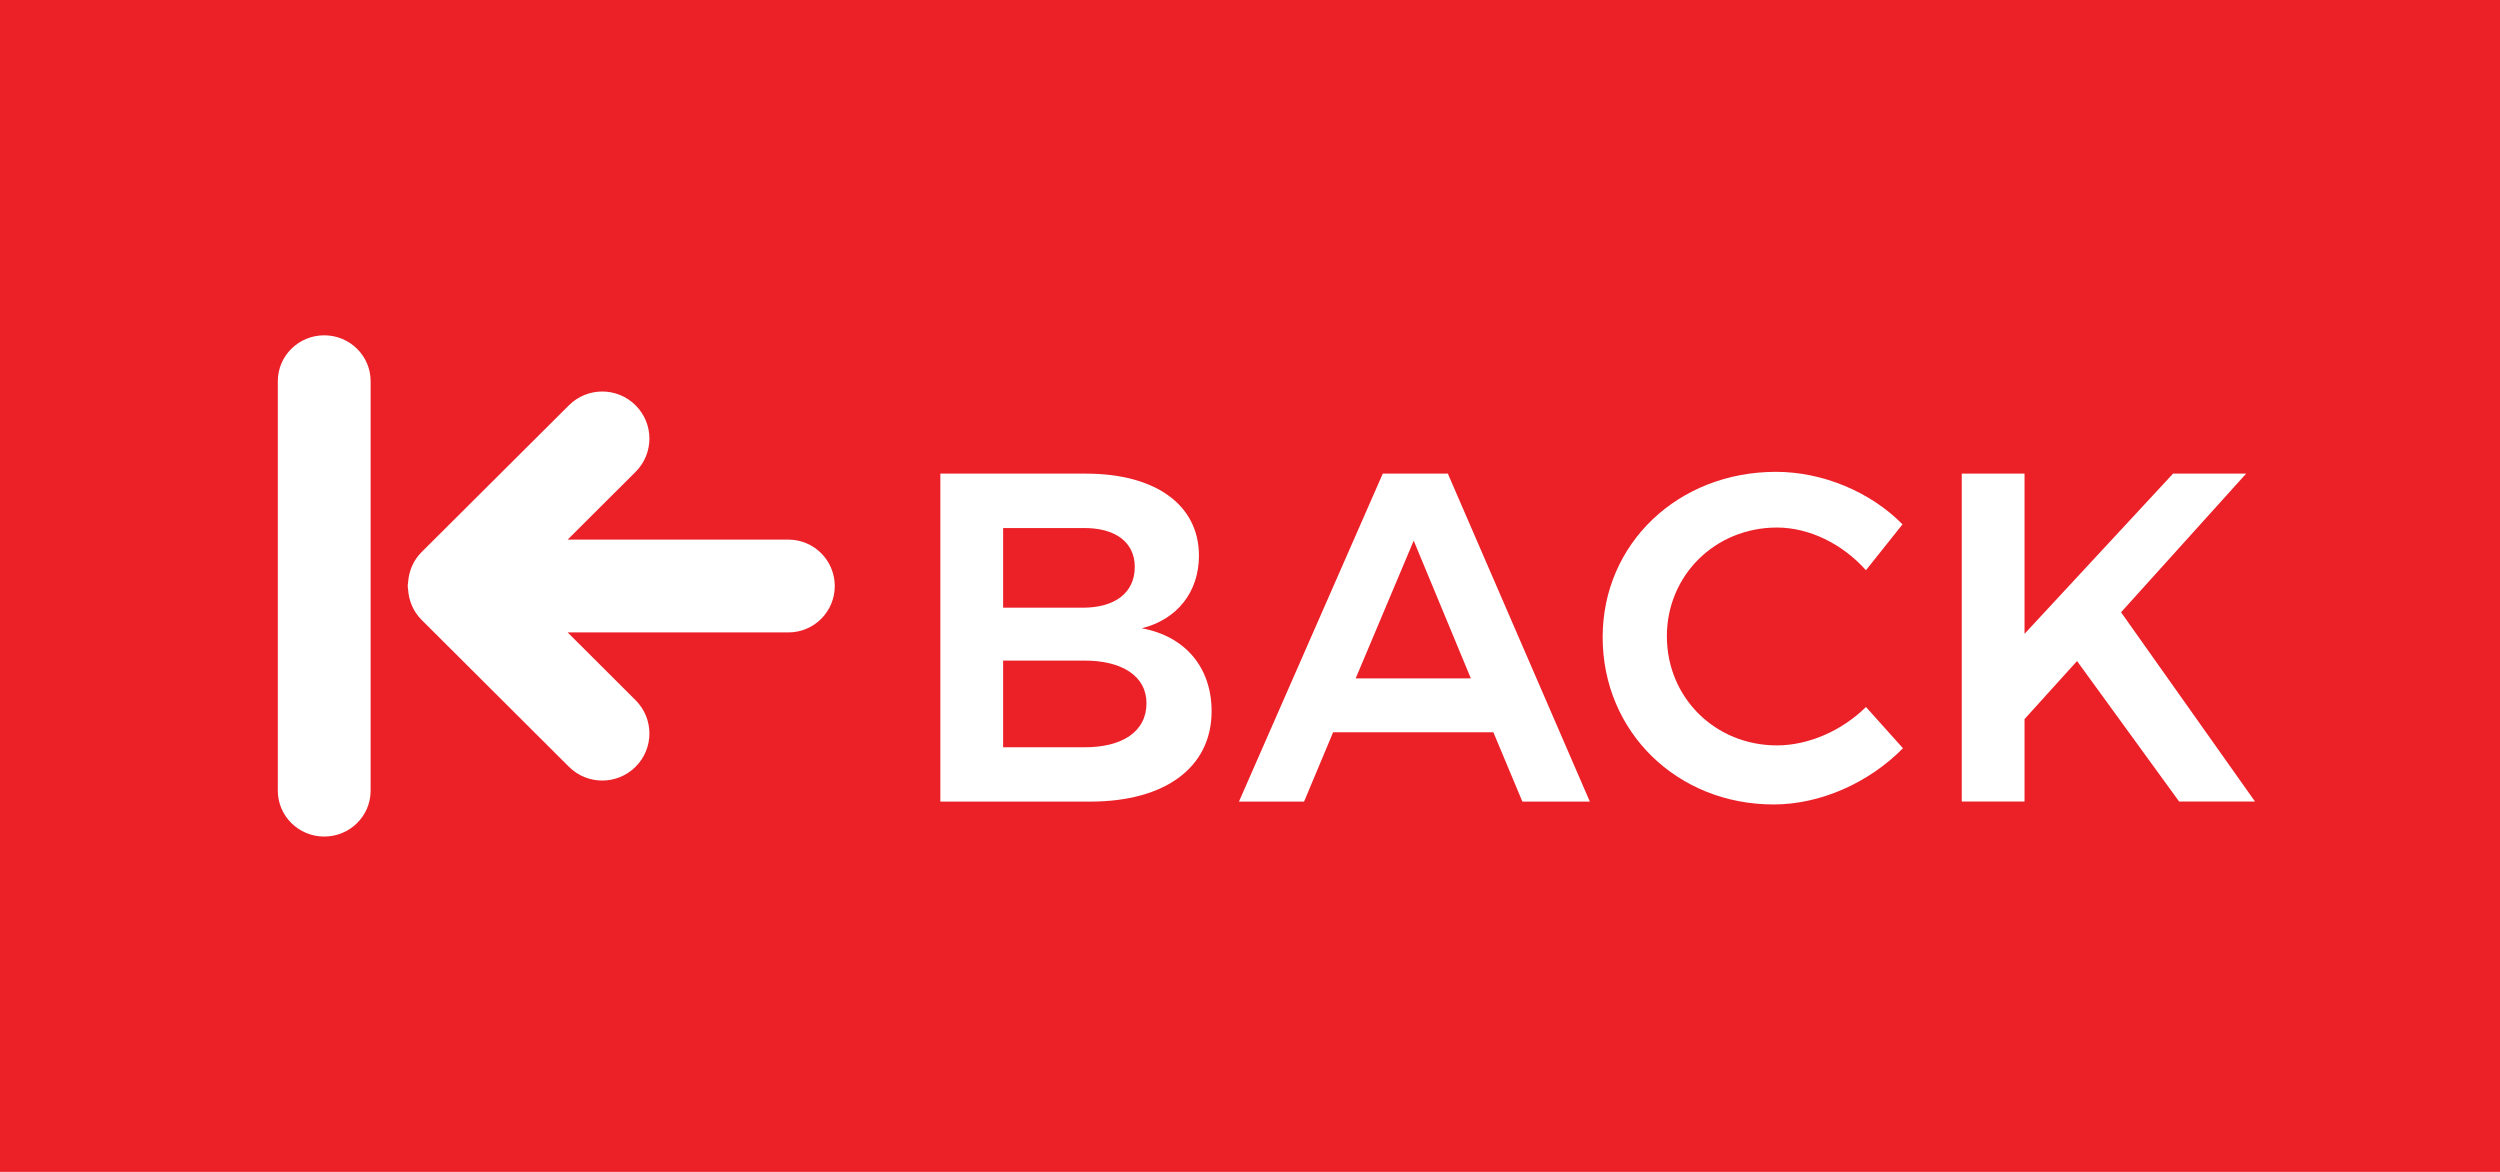 <?xml version="1.0" encoding="utf-8"?>
<!-- Generator: Adobe Illustrator 13.0.0, SVG Export Plug-In . SVG Version: 6.00 Build 14948)  -->
<!DOCTYPE svg PUBLIC "-//W3C//DTD SVG 1.1//EN" "http://www.w3.org/Graphics/SVG/1.1/DTD/svg11.dtd">
<svg version="1.1" id="Layer_1" xmlns="http://www.w3.org/2000/svg" xmlns:xlink="http://www.w3.org/1999/xlink" x="0px" y="0px"
	 width="64px" height="30px" viewBox="0 0 64 30" enable-background="new 0 0 64 30" xml:space="preserve">
<rect fill="#EC2027" width="64" height="30"/>
<g>
	<path fill="#FFFFFF" d="M9.488,20.241V9.758c0-0.648-0.532-1.174-1.188-1.174c-0.655,0-1.188,0.525-1.188,1.174v10.483
		c0,0.649,0.532,1.175,1.188,1.175C8.956,21.416,9.488,20.891,9.488,20.241 M10.795,14.131c-0.216,0.214-0.327,0.489-0.347,0.771
		c-0.003,0.032-0.01,0.064-0.01,0.098s0.007,0.066,0.01,0.1c0.019,0.28,0.131,0.556,0.347,0.771l3.769,3.758
		c0.472,0.471,1.235,0.471,1.707,0s0.472-1.232,0-1.704l-1.739-1.735h5.65c0.657,0,1.188-0.53,1.188-1.188
		c0-0.655-0.531-1.188-1.188-1.188h-5.65l1.739-1.734c0.472-0.471,0.472-1.233,0-1.704c-0.472-0.471-1.235-0.471-1.707,0
		L10.795,14.131z"/>
</g>
<g>
	<path fill="#FFFFFF" d="M30.693,14.225c0,0.924-0.552,1.632-1.463,1.859c1.115,0.204,1.787,1.008,1.787,2.123
		c0,1.438-1.188,2.314-3.106,2.314h-3.838v-8.396h3.73C29.59,12.126,30.693,12.93,30.693,14.225z M29.05,14.513
		c0-0.636-0.504-1.008-1.331-0.995H25.68v2.039h2.039C28.546,15.557,29.05,15.173,29.05,14.513z M29.35,18.003
		c0-0.684-0.611-1.104-1.631-1.092H25.68v2.219h2.039C28.739,19.143,29.35,18.723,29.35,18.003z"/>
	<path fill="#FFFFFF" d="M38.23,18.746h-4.102l-0.744,1.775h-1.667l3.682-8.396h1.666l3.635,8.396h-1.727L38.23,18.746z
		 M37.654,17.367l-1.463-3.526l-1.486,3.526H37.654z"/>
	<path fill="#FFFFFF" d="M45.49,13.505c-1.582,0-2.818,1.224-2.818,2.783c0,1.571,1.236,2.794,2.818,2.794
		c0.805,0,1.656-0.371,2.279-0.983l0.947,1.056c-0.863,0.875-2.098,1.439-3.311,1.439c-2.471,0-4.377-1.859-4.377-4.282
		c0-2.398,1.932-4.233,4.438-4.233c1.199,0,2.424,0.516,3.238,1.344l-0.936,1.175C47.17,13.925,46.318,13.505,45.49,13.505z"/>
	<path fill="#FFFFFF" d="M55.787,20.521l-2.615-3.598l-1.344,1.486v2.111h-1.607v-8.396h1.607v4.102l3.803-4.102h1.871l-3.203,3.55
		l3.43,4.846H55.787z"/>
</g>
</svg>
